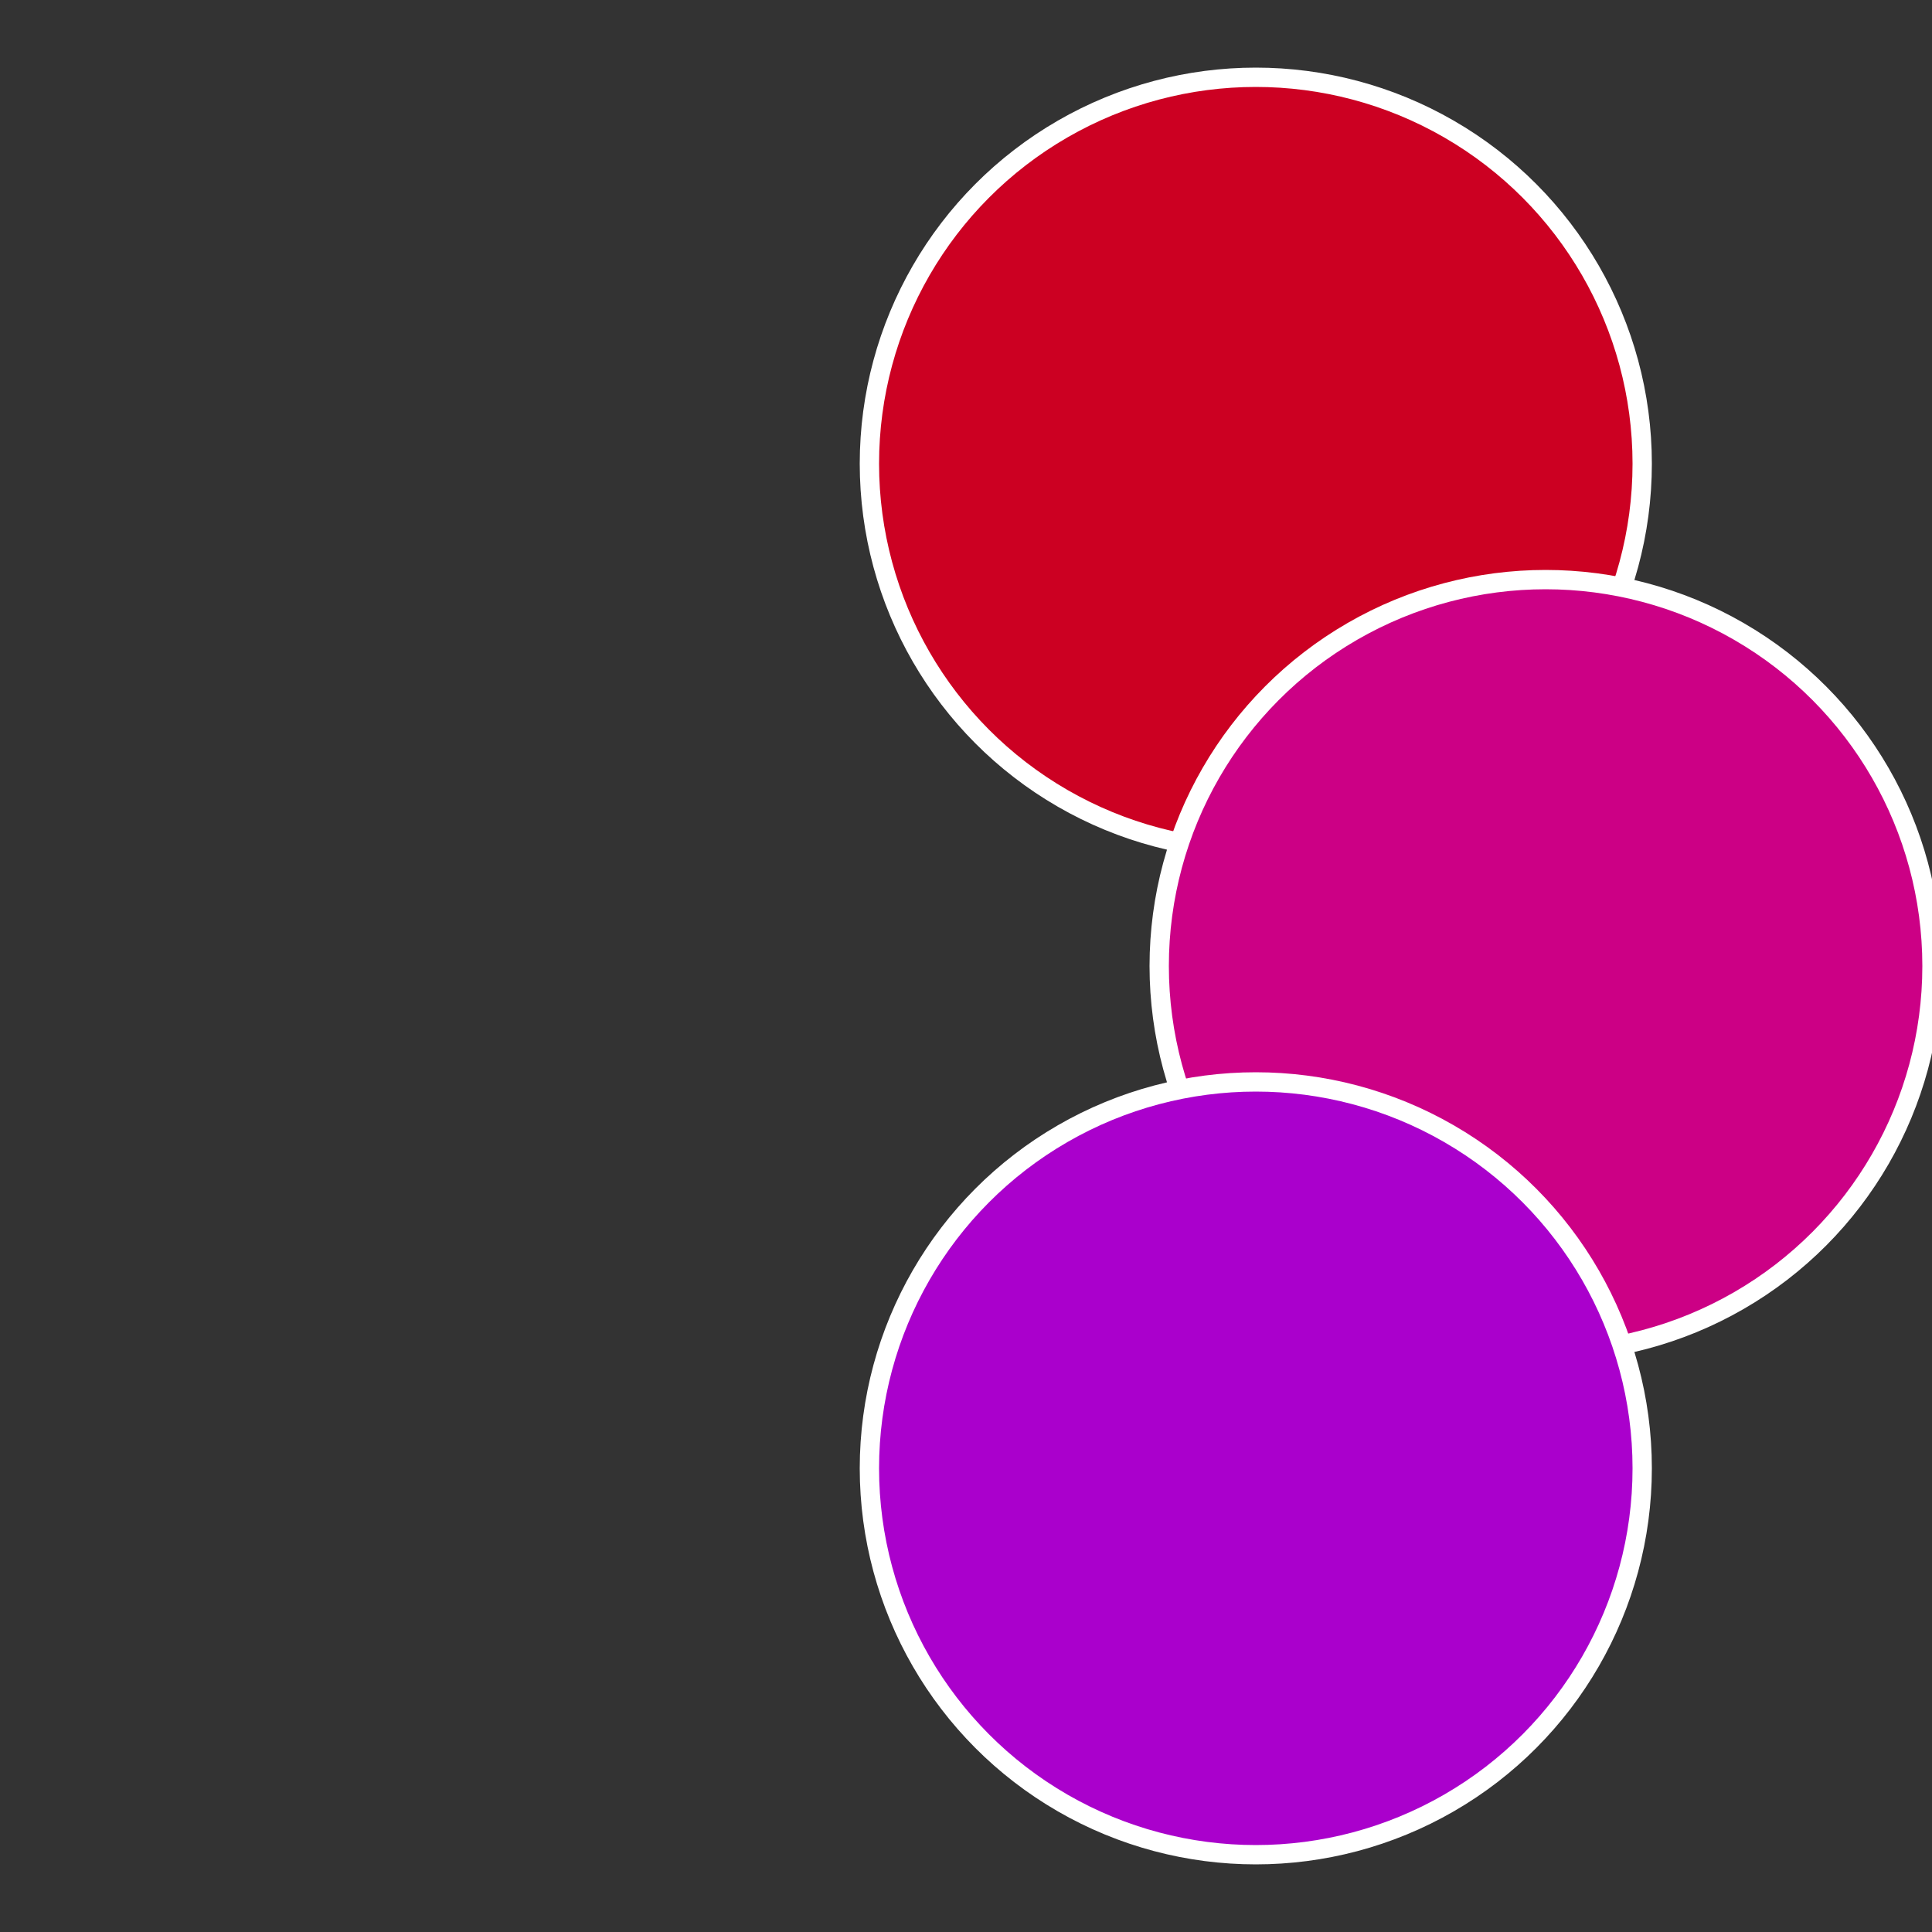 <?xml version="1.0" standalone="no"?>
<svg width="500" height="500" viewBox="-1 -1 2 2" xmlns="http://www.w3.org/2000/svg">
 
                <rect x="-1" y="-1" width="2" height="2" fill="#333333" stroke="none"/>
 
                <circle cx="0.3" cy="-0.52" r="0.4" fill="#cc0022" stroke="#fff" stroke-width="1%" />
             
                <circle cx="0.6" cy="0" r="0.4" fill="#cc0085" stroke="#fff" stroke-width="1%" />
             
                <circle cx="0.3" cy="0.52" r="0.4" fill="#aa00cc" stroke="#fff" stroke-width="1%" />
            </svg>
